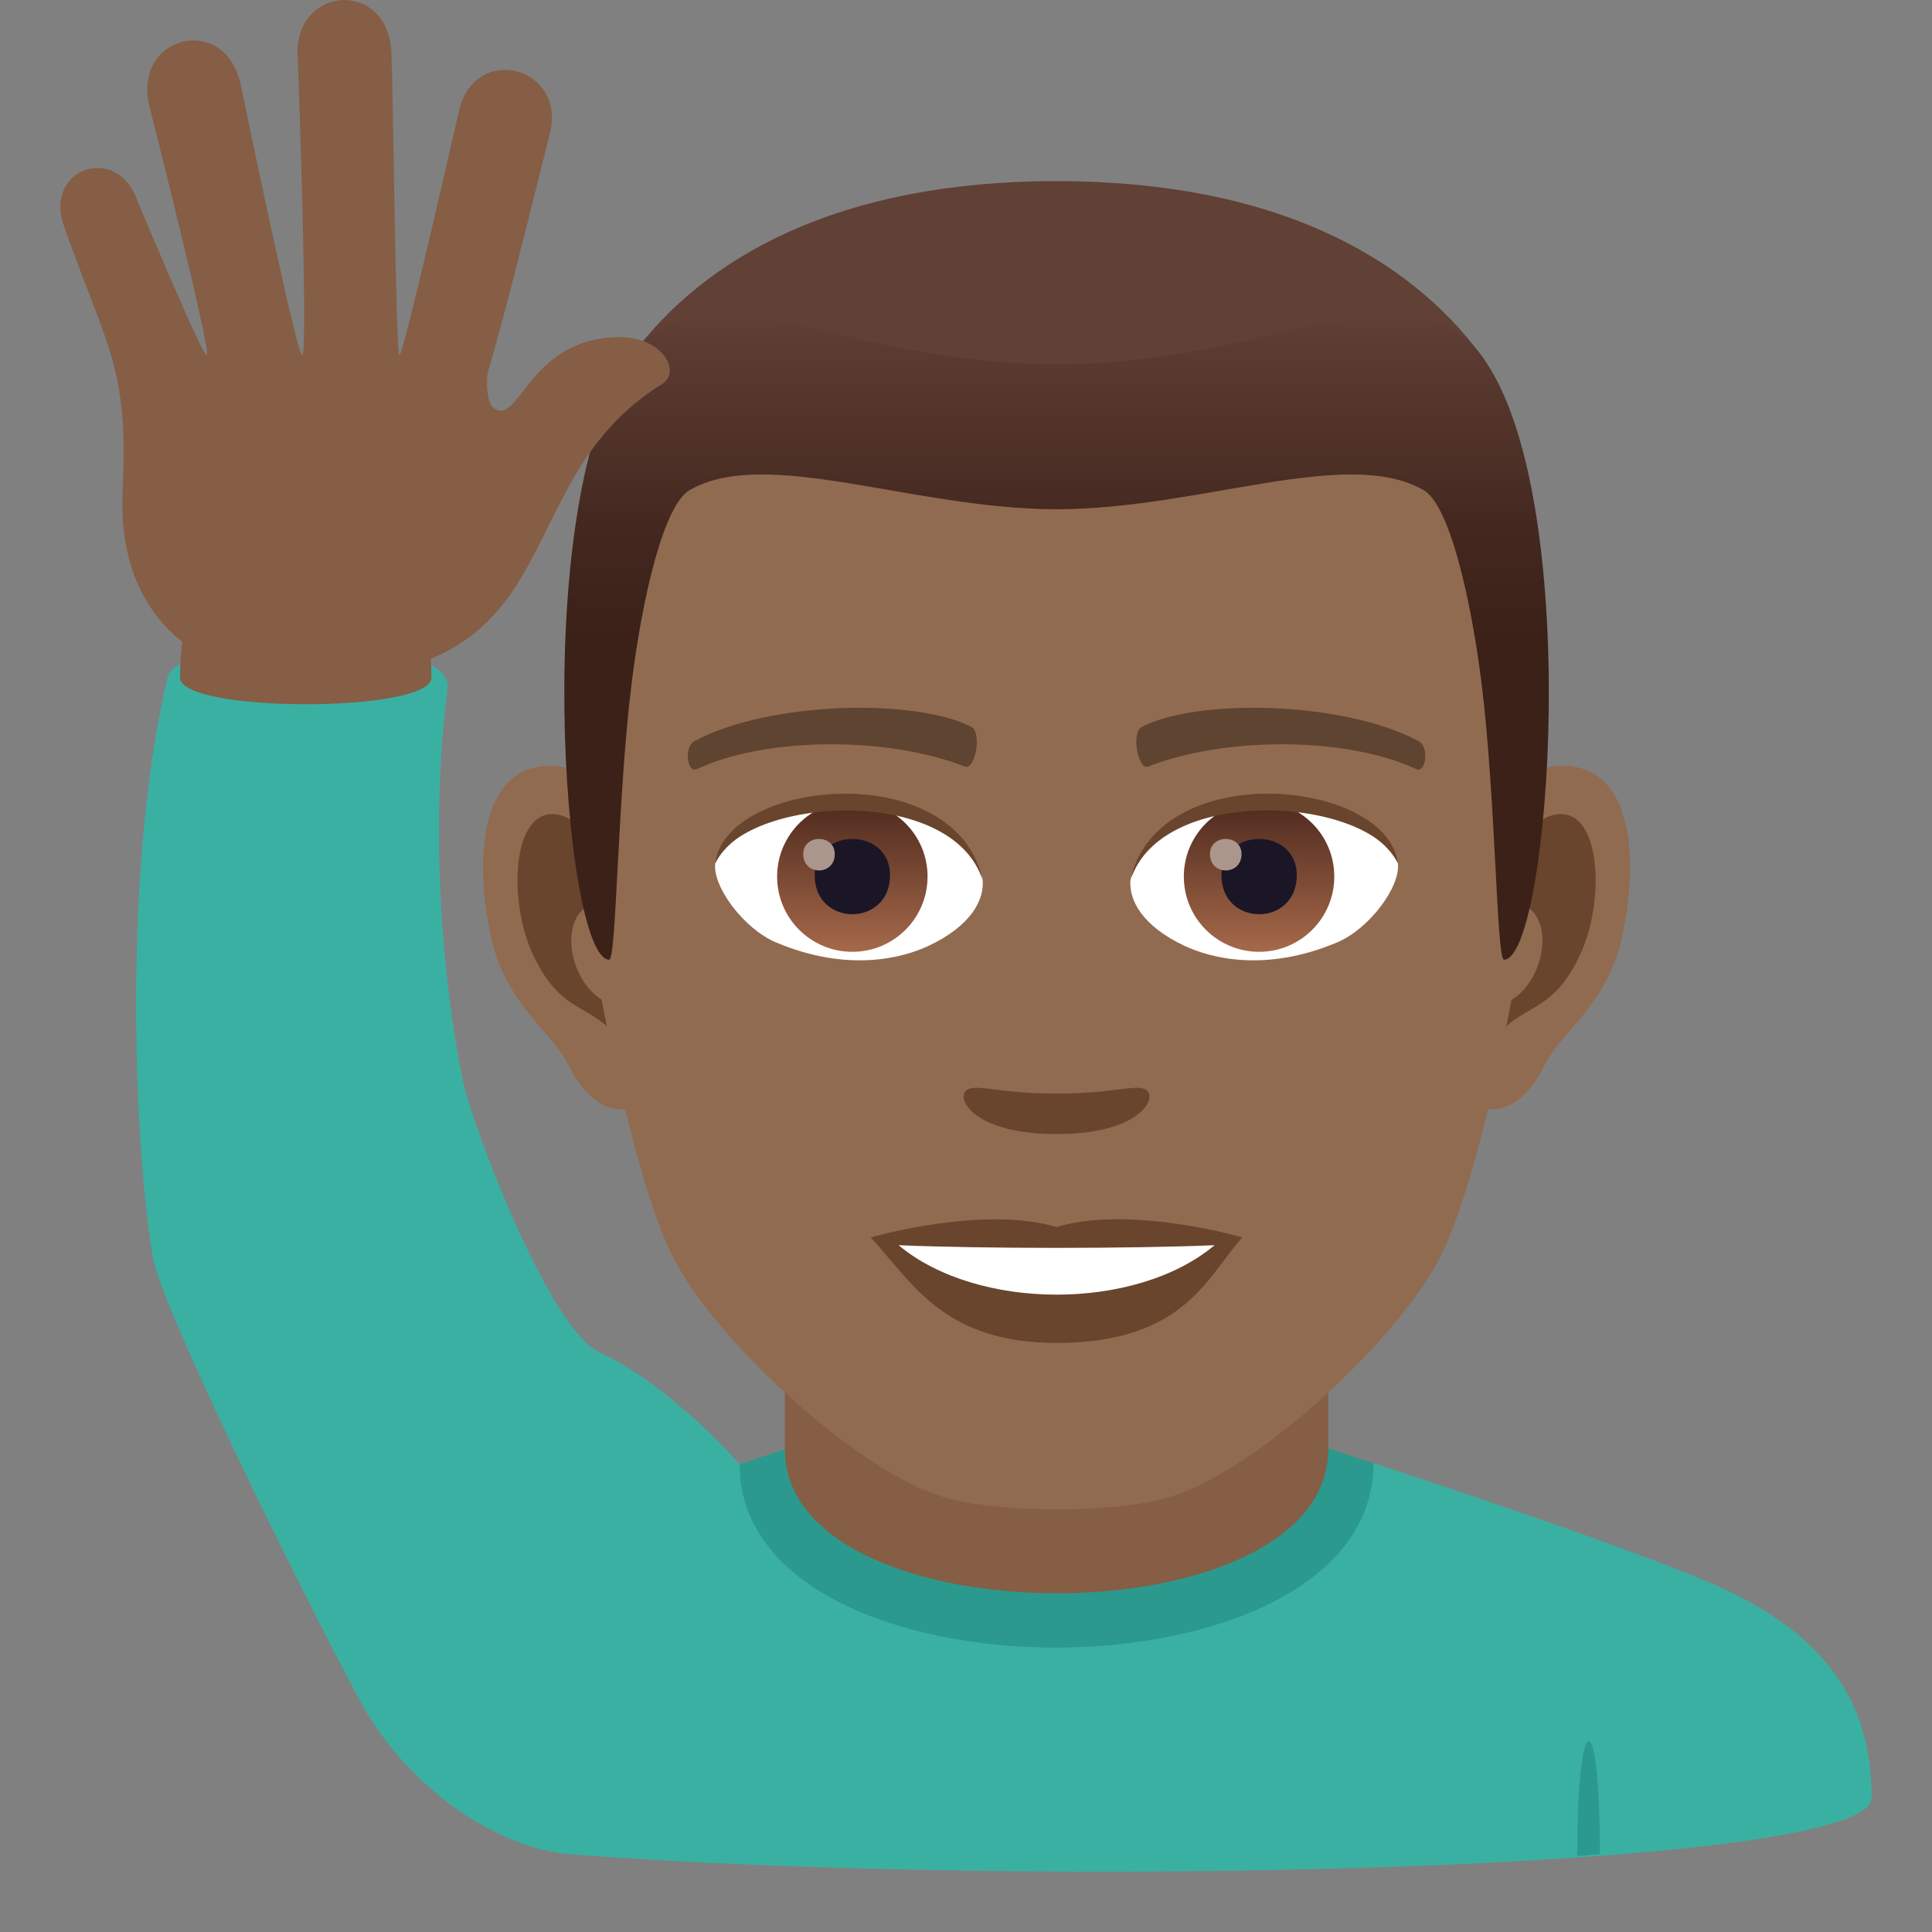 <?xml version="1.0" encoding="utf-8"?>
<!-- Generator: Adobe Illustrator 15.0.0, SVG Export Plug-In . SVG Version: 6.00 Build 0)  -->
<!DOCTYPE svg PUBLIC "-//W3C//DTD SVG 1.1//EN" "http://www.w3.org/Graphics/SVG/1.1/DTD/svg11.dtd">
<svg version="1.1" id="Layer_1" xmlns:x="http://ns.adobe.com/Extensibility/1.0/" xmlns:i="http://ns.adobe.com/AdobeIllustrator/10.0/" xmlns:graph="http://ns.adobe.com/Graphs/1.0/"
	 xmlns="http://www.w3.org/2000/svg" xmlns:xlink="http://www.w3.org/1999/xlink" xmlns:a="http://ns.adobe.com/AdobeSVGViewerExtensions/3.0/"
	 x="0px" y="0px" width="64px" height="64px" viewBox="0 0 64 64" enable-background="new 0 0 64 64" xml:space="preserve">
<rect x="0" y="0" width="64" height="64" fill="#808080" stroke="none"/>
<path fill="#3AB0A2" d="M57.275,52.715c-2.686-1.293-11.776-4.245-11.776-4.245l-21,0.031l-5.614,12.924
	C34.214,62.599,62,61.977,62,59.56C62,57.144,61.18,54.587,57.275,52.715z"/>
<path fill="#2B998D" d="M52.998,61.417l-0.748,0.066C52.25,56.448,52.998,56.382,52.998,61.417z"/>
<path fill="#2B998D" d="M24.499,48.501c0,8.123,21,8.092,21-0.031l-2.109-0.687H26.694L24.499,48.501z"/>
<path fill="#855E45" d="M25.999,48.011c0,6.358,18,6.358,18,0c0-2.164,0-7.035,0-7.035h-18
	C25.999,40.976,25.999,45.847,25.999,48.011z"/>
<path id="Path_1802_" fill="#916B50" d="M51.44,25.393c-2.545,0.307-4.383,8.815-2.781,11.061c0.225,0.313,1.535,0.814,2.508-1.168
	c0.539-1.098,2.092-2.014,2.574-4.278C54.358,28.108,53.974,25.086,51.44,25.393z"/>
<path id="Path_1801_" fill="#916B50" d="M18.56,25.393c2.545,0.307,4.383,8.815,2.781,11.061c-0.225,0.313-1.535,0.814-2.51-1.168
	c-0.537-1.098-2.092-2.014-2.572-4.278C15.64,28.108,16.026,25.086,18.56,25.393z"/>
<path id="Path_1800_" fill="#69452D" d="M51.372,27.022c-0.664,0.209-1.389,1.221-1.781,2.898c2.32-0.498,1.74,3.362-0.277,3.434
	c0.02,0.389,0.045,0.787,0.094,1.207c0.971-1.408,1.959-0.844,2.938-2.94C53.226,29.733,53.017,26.508,51.372,27.022z"/>
<path id="Path_1799_" fill="#69452D" d="M20.409,29.917c-0.395-1.676-1.117-2.686-1.781-2.895c-1.643-0.514-1.855,2.711-0.973,4.6
	c0.979,2.096,1.967,1.532,2.939,2.94c0.047-0.42,0.074-0.82,0.09-1.209C18.688,33.259,18.116,29.446,20.409,29.917z"/>
<path id="Path_1798_" fill="#916B50" d="M34.999,9.034c-11.027,0-16.34,8.328-15.676,19.908c0.133,2.33,1.582,9.93,2.947,12.657
	c1.398,2.789,6.074,7.09,8.938,7.98c1.811,0.561,5.773,0.561,7.582,0c2.865-0.891,7.543-5.191,8.939-7.98
	c1.369-2.727,2.814-10.325,2.945-12.657C51.343,17.362,46.03,9.034,34.999,9.034z"/>
<path id="Path_1797_" fill="#5E4431" d="M46.981,24.543c-2.521-1.336-7.348-1.4-9.146-0.469c-0.387,0.178-0.131,1.441,0.193,1.322
	c2.504-0.99,6.547-1.012,8.893,0.084C47.233,25.624,47.364,24.729,46.981,24.543z"/>
<path id="Path_1796_" fill="#5E4431" d="M23.019,24.543c2.521-1.336,7.346-1.4,9.146-0.469c0.385,0.178,0.131,1.441-0.193,1.322
	c-2.51-0.99-6.547-1.012-8.895,0.084C22.767,25.624,22.638,24.729,23.019,24.543z"/>
<path id="Path_1795_" fill="#69452D" d="M37.976,36.108c-0.314-0.219-1.053,0.119-2.977,0.119c-1.92,0-2.66-0.338-2.975-0.119
	c-0.377,0.266,0.223,1.461,2.975,1.461C37.753,37.569,38.354,36.374,37.976,36.108z"/>
<path id="Path_1794_" fill="#69452D" d="M34.999,40.646c-2.479-0.729-6.154,0.346-6.154,0.346c1.398,1.521,2.424,3.494,6.154,3.494
	c4.275,0,5.002-2.24,6.156-3.494C41.155,40.991,37.479,39.911,34.999,40.646z"/>
<path id="Path_1793_" fill="#FFFFFF" d="M29.767,41.249c2.602,2.176,7.852,2.191,10.467,0
	C37.462,41.366,32.558,41.368,29.767,41.249z"/>
<path id="Path_1792_" fill="#FFFFFF" d="M32.546,29.084c0.094,0.73-0.402,1.594-1.773,2.242c-0.871,0.412-2.686,0.896-5.066-0.107
	c-1.066-0.449-2.107-1.848-2.014-2.623C24.983,26.167,31.337,25.811,32.546,29.084z"/>
<linearGradient id="Oval_1_" gradientUnits="userSpaceOnUse" x1="-424.125" y1="477.466" x2="-424.125" y2="478.224" gradientTransform="matrix(6.57 0 0 -6.57 2814.78 3168.528)">
	<stop  offset="0" style="stop-color:#A6694A"/>
	<stop  offset="1" style="stop-color:#4F2A1E"/>
	<a:midPointStop  offset="0" style="stop-color:#A6694A"/>
	<a:midPointStop  offset="0.5" style="stop-color:#A6694A"/>
	<a:midPointStop  offset="1" style="stop-color:#4F2A1E"/>
</linearGradient>
<circle id="Oval_242_" fill="url(#Oval_1_)" cx="28.235" cy="29.038" r="2.492"/>
<path id="Path_1791_" fill="#1A1626" d="M26.987,28.991c0,1.725,2.496,1.725,2.496,0C29.483,27.391,26.987,27.391,26.987,28.991z"/>
<path id="Path_1790_" fill="#AB968C" d="M26.608,28.292c0,0.723,1.045,0.723,1.045,0C27.653,27.624,26.608,27.624,26.608,28.292z"/>
<path id="Path_1789_" fill="#69452D" d="M32.558,29.18c-1.014-3.25-7.926-2.77-8.865-0.584C24.04,25.797,31.694,25.057,32.558,29.18
	z"/>
<path id="Path_1788_" fill="#FFFFFF" d="M37.454,29.084c-0.094,0.73,0.4,1.594,1.773,2.242c0.871,0.412,2.684,0.896,5.064-0.107
	c1.07-0.449,2.109-1.848,2.016-2.623C45.017,26.167,38.661,25.811,37.454,29.084z"/>
<linearGradient id="Oval_2_" gradientUnits="userSpaceOnUse" x1="-424.773" y1="477.466" x2="-424.773" y2="478.224" gradientTransform="matrix(6.57 0 0 -6.57 2832.511 3168.528)">
	<stop  offset="0" style="stop-color:#A6694A"/>
	<stop  offset="1" style="stop-color:#4F2A1E"/>
	<a:midPointStop  offset="0" style="stop-color:#A6694A"/>
	<a:midPointStop  offset="0.5" style="stop-color:#A6694A"/>
	<a:midPointStop  offset="1" style="stop-color:#4F2A1E"/>
</linearGradient>
<circle id="Oval_241_" fill="url(#Oval_2_)" cx="41.708" cy="29.038" r="2.492"/>
<path id="Path_1787_" fill="#1A1626" d="M40.462,28.991c0,1.725,2.496,1.725,2.496,0C42.958,27.391,40.462,27.391,40.462,28.991z"/>
<path id="Path_1786_" fill="#AB968C" d="M40.081,28.292c0,0.723,1.047,0.723,1.047,0C41.128,27.624,40.081,27.624,40.081,28.292z"/>
<path id="Path_1785_" fill="#69452D" d="M37.442,29.18c1.012-3.248,7.92-2.783,8.865-0.584
	C45.956,25.797,38.306,25.057,37.442,29.18z"/>
<path fill="#614036" d="M49.085,11.792C46.671,8.532,42.253,6,34.999,6c-7.252,0-11.668,2.532-14.082,5.793
	C17.499,16.409,52.501,16.409,49.085,11.792z"/>
<linearGradient id="SVGID_1_" gradientUnits="userSpaceOnUse" x1="35" y1="31.791" x2="35" y2="10.411">
	<stop  offset="0.5" style="stop-color:#3B2118"/>
	<stop  offset="0.672" style="stop-color:#44281F"/>
	<stop  offset="0.952" style="stop-color:#5C3C32"/>
	<stop  offset="1" style="stop-color:#614036"/>
	<a:midPointStop  offset="0.5" style="stop-color:#3B2118"/>
	<a:midPointStop  offset="0.6" style="stop-color:#3B2118"/>
	<a:midPointStop  offset="1" style="stop-color:#614036"/>
</linearGradient>
<path fill="url(#SVGID_1_)" d="M49.085,11.792c-2.414-3.261-6.832,0.275-14.086,0.275c-7.252,0-11.668-3.536-14.082-0.275
	c-3.418,4.616-2.258,19.999-0.736,19.999c0.24,0,0.275-5.381,0.736-9.104c0.373-3.029,1.094-5.969,1.924-6.449
	c2.531-1.467,7.412,0.631,12.158,0.631s9.629-2.098,12.162-0.631c0.828,0.48,1.547,3.42,1.924,6.449
	c0.459,3.723,0.494,9.104,0.734,9.104C51.341,31.792,52.501,16.409,49.085,11.792z"/>
<path fill="#3AB0A2" d="M19.858,44.798c-1.621-0.738-4.076-7.18-4.467-8.764c-0.223-0.897-1.375-6.81-0.564-13.233
	c0.242-1.896-8.92-1.884-9.277-0.36c-1.594,6.76-1.018,16.278-0.482,19.227c0.286,1.589,4.438,10.147,6.824,14.613
	c1.603,2.999,4.632,4.962,6.993,5.144c0,0,5.883-3.439,5.614-12.924C24.499,48.501,22.188,45.857,19.858,44.798z"/>
<path fill="#855E45" d="M14.292,22.447c0,1.176-8.326,1.176-8.326,0C5.966,14.711,14.292,14.984,14.292,22.447z"/>
<path fill="#855E45" d="M20.456,11.167c-3,0.064-3.258,3.041-4.129,2.325c-0.182-0.146-0.248-0.872-0.154-1.196
	c0.684-2.334,1.729-6.646,2.041-7.859c0.57-2.2-2.426-3.028-2.994-0.829c-0.029,0.108-1.859,8.194-1.99,8.162
	c-0.121-0.031-0.211-9.199-0.268-10.076c-0.146-2.425-3.301-2.162-3.098,0.26c0.008,0.098,0.355,9.816,0.146,9.816
	c-0.18,0-1.857-8.119-2.037-8.968c-0.5-2.377-3.58-1.657-3.027,0.707c0.023,0.091,2.096,8.261,1.902,8.261
	c-0.162,0-2.299-5.128-2.299-5.128C3.886,4.739,1.448,5.567,2.114,7.472c1.414,4.049,2.156,4.635,1.947,8.802
	c-0.184,3.628,1.936,6.22,6.074,6.226c9.045,0.014,6.482-6.492,11.793-9.774C22.587,12.318,21.954,11.137,20.456,11.167z"/>
</svg>
